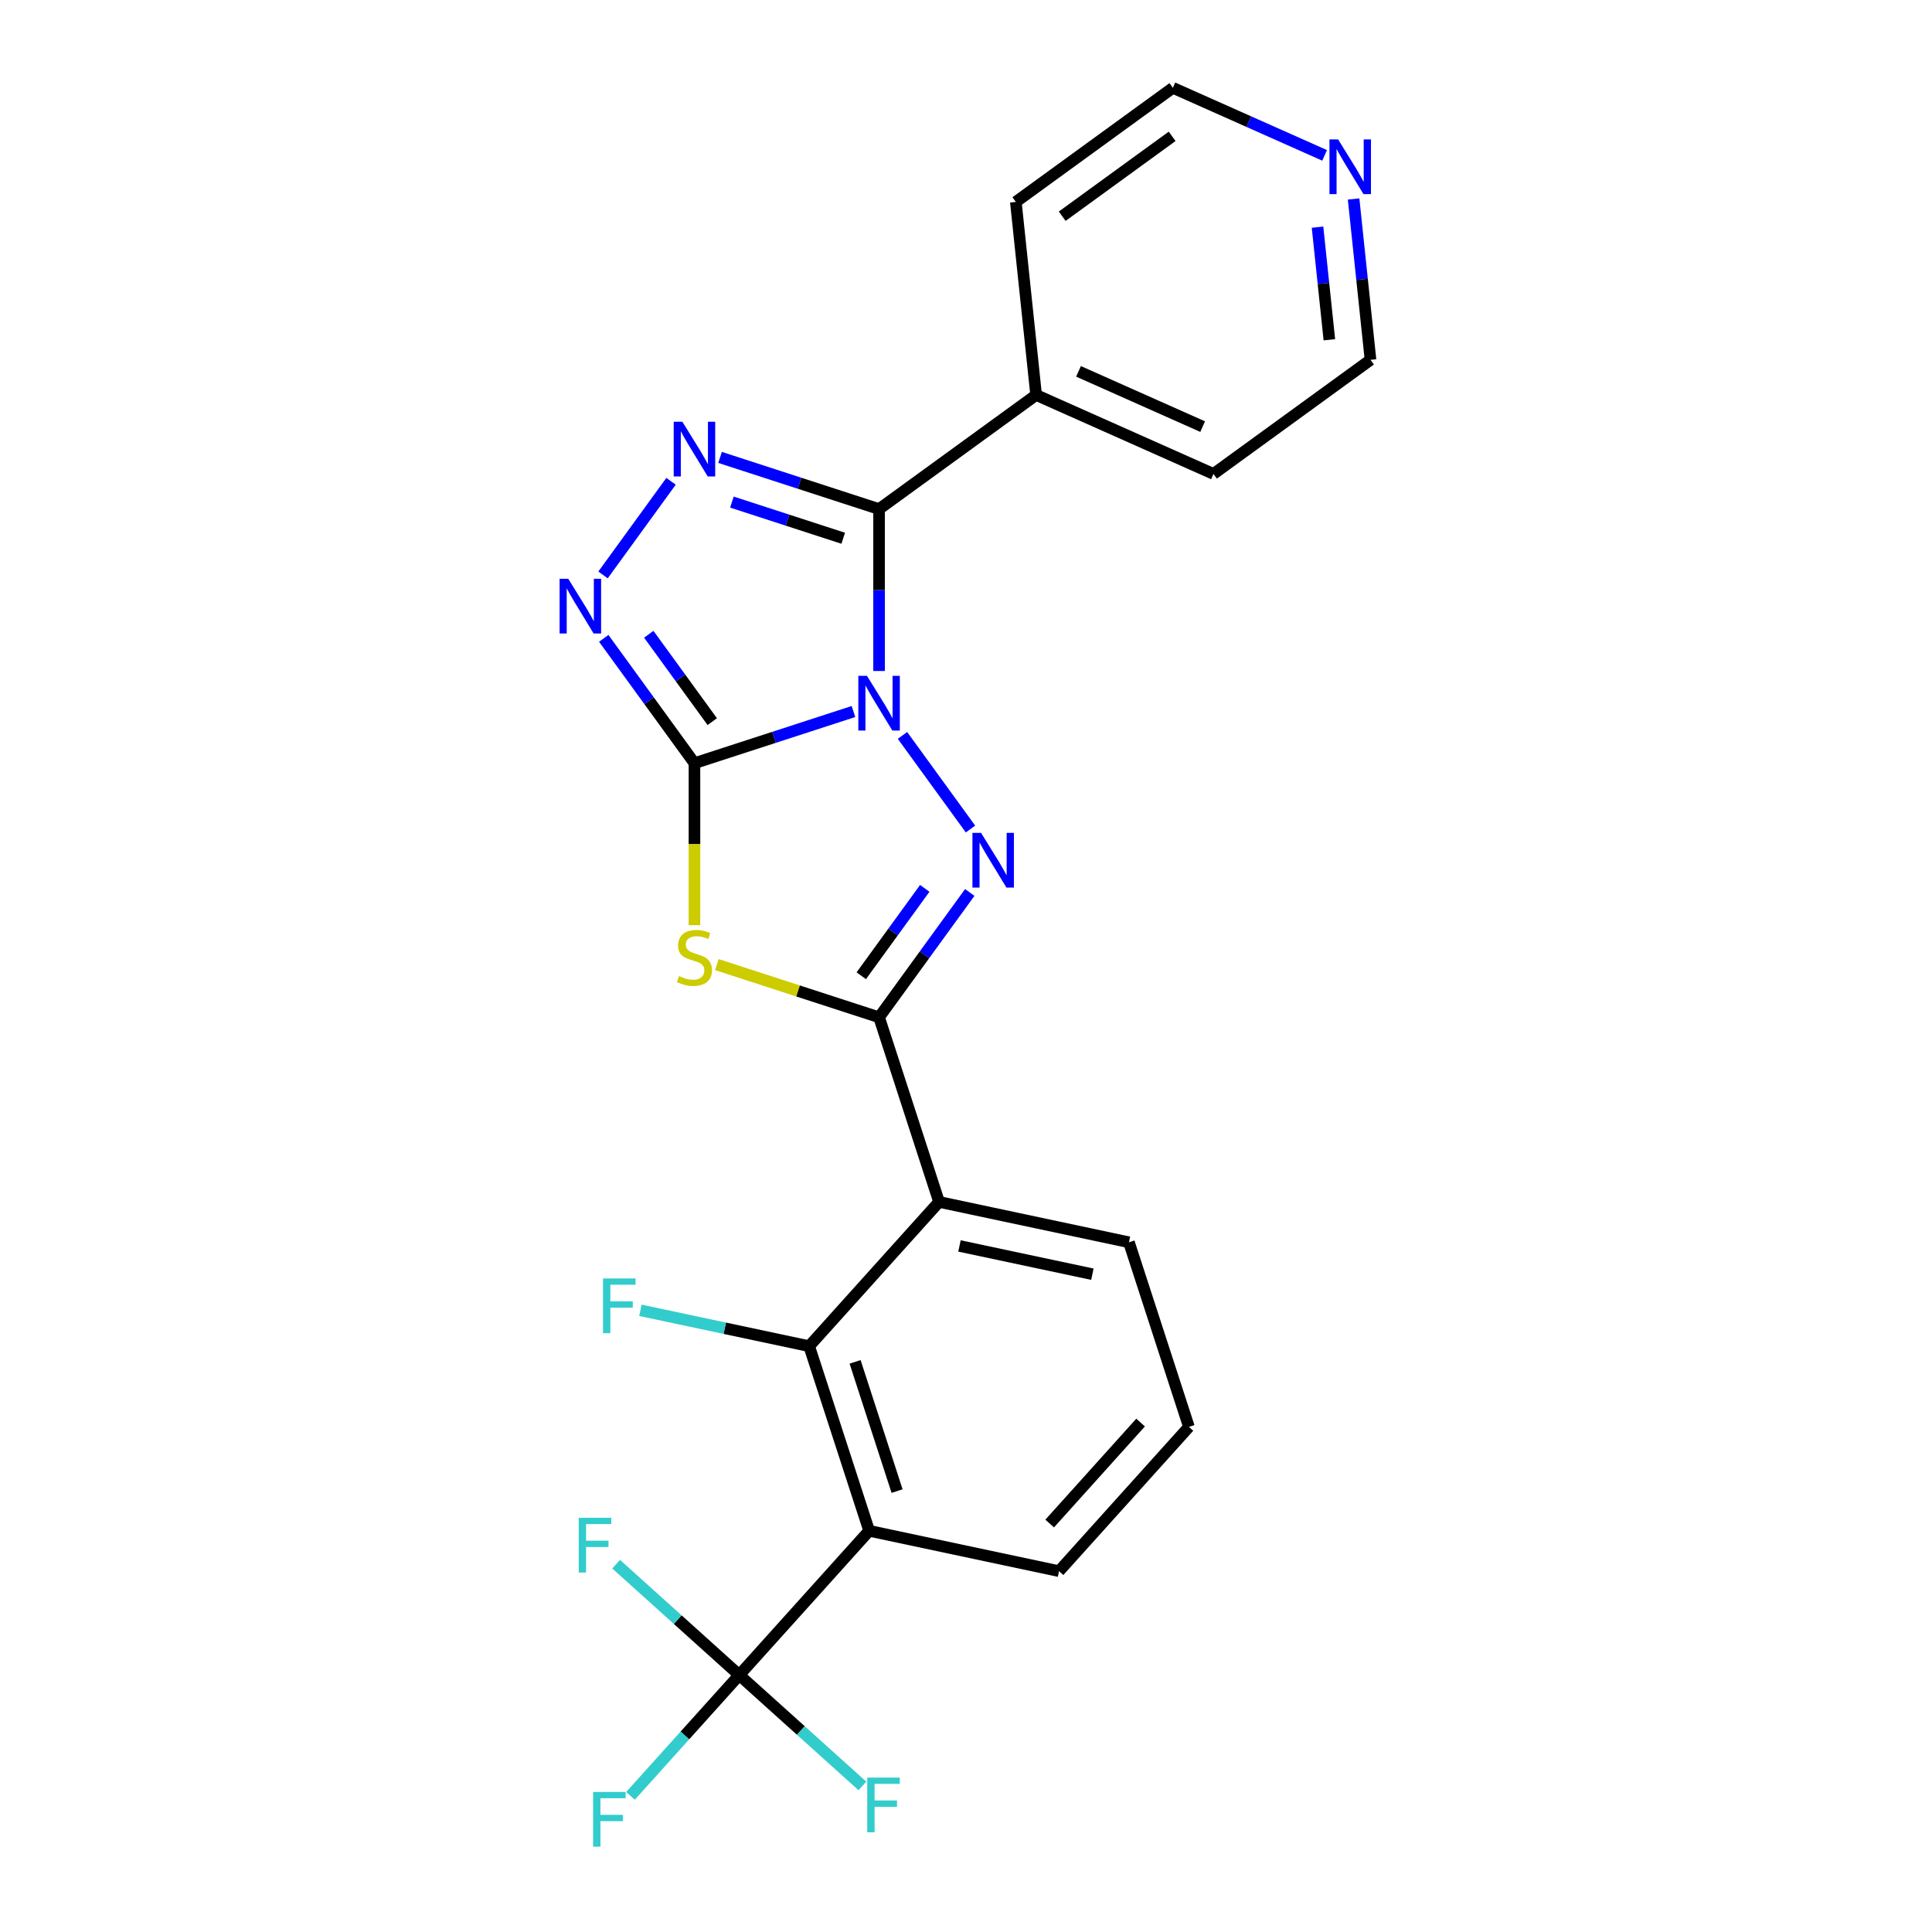 <?xml version='1.0' encoding='iso-8859-1'?>
<svg version='1.1' baseProfile='full'
              xmlns='http://www.w3.org/2000/svg'
                      xmlns:rdkit='http://www.rdkit.org/xml'
                      xmlns:xlink='http://www.w3.org/1999/xlink'
                  xml:space='preserve'
width='1000px' height='1000px' viewBox='0 0 1000 1000'>
<!-- END OF HEADER -->
<rect style='opacity:1.0;fill:#FFFFFF;stroke:none' width='1000' height='1000' x='0' y='0'> </rect>
<path class='bond-0' d='M 441.755,368.281 L 400.602,381.653' style='fill:none;fill-rule:evenodd;stroke:#0000FF;stroke-width:6px;stroke-linecap:butt;stroke-linejoin:miter;stroke-opacity:1' />
<path class='bond-0' d='M 400.602,381.653 L 359.448,395.024' style='fill:none;fill-rule:evenodd;stroke:#000000;stroke-width:6px;stroke-linecap:butt;stroke-linejoin:miter;stroke-opacity:1' />
<path class='bond-1' d='M 467.12,380.647 L 502.328,429.106' style='fill:none;fill-rule:evenodd;stroke:#0000FF;stroke-width:6px;stroke-linecap:butt;stroke-linejoin:miter;stroke-opacity:1' />
<path class='bond-4' d='M 455.007,347.304 L 455.007,305.401' style='fill:none;fill-rule:evenodd;stroke:#0000FF;stroke-width:6px;stroke-linecap:butt;stroke-linejoin:miter;stroke-opacity:1' />
<path class='bond-4' d='M 455.007,305.401 L 455.007,263.499' style='fill:none;fill-rule:evenodd;stroke:#000000;stroke-width:6px;stroke-linecap:butt;stroke-linejoin:miter;stroke-opacity:1' />
<path class='bond-3' d='M 359.448,395.024 L 359.448,436.947' style='fill:none;fill-rule:evenodd;stroke:#000000;stroke-width:6px;stroke-linecap:butt;stroke-linejoin:miter;stroke-opacity:1' />
<path class='bond-3' d='M 359.448,436.947 L 359.448,478.869' style='fill:none;fill-rule:evenodd;stroke:#CCCC00;stroke-width:6px;stroke-linecap:butt;stroke-linejoin:miter;stroke-opacity:1' />
<path class='bond-6' d='M 359.448,395.024 L 335.975,362.717' style='fill:none;fill-rule:evenodd;stroke:#000000;stroke-width:6px;stroke-linecap:butt;stroke-linejoin:miter;stroke-opacity:1' />
<path class='bond-6' d='M 335.975,362.717 L 312.502,330.409' style='fill:none;fill-rule:evenodd;stroke:#0000FF;stroke-width:6px;stroke-linecap:butt;stroke-linejoin:miter;stroke-opacity:1' />
<path class='bond-6' d='M 368.664,373.52 L 352.233,350.905' style='fill:none;fill-rule:evenodd;stroke:#000000;stroke-width:6px;stroke-linecap:butt;stroke-linejoin:miter;stroke-opacity:1' />
<path class='bond-6' d='M 352.233,350.905 L 335.802,328.29' style='fill:none;fill-rule:evenodd;stroke:#0000FF;stroke-width:6px;stroke-linecap:butt;stroke-linejoin:miter;stroke-opacity:1' />
<path class='bond-2' d='M 501.953,461.935 L 478.48,494.243' style='fill:none;fill-rule:evenodd;stroke:#0000FF;stroke-width:6px;stroke-linecap:butt;stroke-linejoin:miter;stroke-opacity:1' />
<path class='bond-2' d='M 478.48,494.243 L 455.007,526.55' style='fill:none;fill-rule:evenodd;stroke:#000000;stroke-width:6px;stroke-linecap:butt;stroke-linejoin:miter;stroke-opacity:1' />
<path class='bond-2' d='M 478.654,459.815 L 462.223,482.431' style='fill:none;fill-rule:evenodd;stroke:#0000FF;stroke-width:6px;stroke-linecap:butt;stroke-linejoin:miter;stroke-opacity:1' />
<path class='bond-2' d='M 462.223,482.431 L 445.792,505.046' style='fill:none;fill-rule:evenodd;stroke:#000000;stroke-width:6px;stroke-linecap:butt;stroke-linejoin:miter;stroke-opacity:1' />
<path class='bond-7' d='M 455.007,526.55 L 486.056,622.11' style='fill:none;fill-rule:evenodd;stroke:#000000;stroke-width:6px;stroke-linecap:butt;stroke-linejoin:miter;stroke-opacity:1' />
<path class='bond-25' d='M 455.007,526.55 L 413.024,512.909' style='fill:none;fill-rule:evenodd;stroke:#000000;stroke-width:6px;stroke-linecap:butt;stroke-linejoin:miter;stroke-opacity:1' />
<path class='bond-25' d='M 413.024,512.909 L 371.04,499.268' style='fill:none;fill-rule:evenodd;stroke:#CCCC00;stroke-width:6px;stroke-linecap:butt;stroke-linejoin:miter;stroke-opacity:1' />
<path class='bond-5' d='M 455.007,263.499 L 413.854,250.127' style='fill:none;fill-rule:evenodd;stroke:#000000;stroke-width:6px;stroke-linecap:butt;stroke-linejoin:miter;stroke-opacity:1' />
<path class='bond-5' d='M 413.854,250.127 L 372.7,236.755' style='fill:none;fill-rule:evenodd;stroke:#0000FF;stroke-width:6px;stroke-linecap:butt;stroke-linejoin:miter;stroke-opacity:1' />
<path class='bond-5' d='M 436.451,278.599 L 407.644,269.239' style='fill:none;fill-rule:evenodd;stroke:#000000;stroke-width:6px;stroke-linecap:butt;stroke-linejoin:miter;stroke-opacity:1' />
<path class='bond-5' d='M 407.644,269.239 L 378.836,259.879' style='fill:none;fill-rule:evenodd;stroke:#0000FF;stroke-width:6px;stroke-linecap:butt;stroke-linejoin:miter;stroke-opacity:1' />
<path class='bond-11' d='M 455.007,263.499 L 536.295,204.44' style='fill:none;fill-rule:evenodd;stroke:#000000;stroke-width:6px;stroke-linecap:butt;stroke-linejoin:miter;stroke-opacity:1' />
<path class='bond-24' d='M 347.335,249.121 L 312.128,297.58' style='fill:none;fill-rule:evenodd;stroke:#0000FF;stroke-width:6px;stroke-linecap:butt;stroke-linejoin:miter;stroke-opacity:1' />
<path class='bond-9' d='M 486.056,622.11 L 418.824,696.778' style='fill:none;fill-rule:evenodd;stroke:#000000;stroke-width:6px;stroke-linecap:butt;stroke-linejoin:miter;stroke-opacity:1' />
<path class='bond-17' d='M 486.056,622.11 L 584.338,643' style='fill:none;fill-rule:evenodd;stroke:#000000;stroke-width:6px;stroke-linecap:butt;stroke-linejoin:miter;stroke-opacity:1' />
<path class='bond-17' d='M 496.62,644.899 L 565.417,659.523' style='fill:none;fill-rule:evenodd;stroke:#000000;stroke-width:6px;stroke-linecap:butt;stroke-linejoin:miter;stroke-opacity:1' />
<path class='bond-8' d='M 449.873,792.338 L 418.824,696.778' style='fill:none;fill-rule:evenodd;stroke:#000000;stroke-width:6px;stroke-linecap:butt;stroke-linejoin:miter;stroke-opacity:1' />
<path class='bond-8' d='M 464.328,771.794 L 442.593,704.902' style='fill:none;fill-rule:evenodd;stroke:#000000;stroke-width:6px;stroke-linecap:butt;stroke-linejoin:miter;stroke-opacity:1' />
<path class='bond-10' d='M 449.873,792.338 L 382.641,867.006' style='fill:none;fill-rule:evenodd;stroke:#000000;stroke-width:6px;stroke-linecap:butt;stroke-linejoin:miter;stroke-opacity:1' />
<path class='bond-27' d='M 449.873,792.338 L 548.154,813.228' style='fill:none;fill-rule:evenodd;stroke:#000000;stroke-width:6px;stroke-linecap:butt;stroke-linejoin:miter;stroke-opacity:1' />
<path class='bond-16' d='M 418.824,696.778 L 375.15,687.495' style='fill:none;fill-rule:evenodd;stroke:#000000;stroke-width:6px;stroke-linecap:butt;stroke-linejoin:miter;stroke-opacity:1' />
<path class='bond-16' d='M 375.15,687.495 L 331.475,678.212' style='fill:none;fill-rule:evenodd;stroke:#33CCCC;stroke-width:6px;stroke-linecap:butt;stroke-linejoin:miter;stroke-opacity:1' />
<path class='bond-13' d='M 382.641,867.006 L 354.491,898.27' style='fill:none;fill-rule:evenodd;stroke:#000000;stroke-width:6px;stroke-linecap:butt;stroke-linejoin:miter;stroke-opacity:1' />
<path class='bond-13' d='M 354.491,898.27 L 326.341,929.534' style='fill:none;fill-rule:evenodd;stroke:#33CCCC;stroke-width:6px;stroke-linecap:butt;stroke-linejoin:miter;stroke-opacity:1' />
<path class='bond-14' d='M 382.641,867.006 L 350.773,838.312' style='fill:none;fill-rule:evenodd;stroke:#000000;stroke-width:6px;stroke-linecap:butt;stroke-linejoin:miter;stroke-opacity:1' />
<path class='bond-14' d='M 350.773,838.312 L 318.904,809.617' style='fill:none;fill-rule:evenodd;stroke:#33CCCC;stroke-width:6px;stroke-linecap:butt;stroke-linejoin:miter;stroke-opacity:1' />
<path class='bond-15' d='M 382.641,867.006 L 414.51,895.701' style='fill:none;fill-rule:evenodd;stroke:#000000;stroke-width:6px;stroke-linecap:butt;stroke-linejoin:miter;stroke-opacity:1' />
<path class='bond-15' d='M 414.51,895.701 L 446.378,924.395' style='fill:none;fill-rule:evenodd;stroke:#33CCCC;stroke-width:6px;stroke-linecap:butt;stroke-linejoin:miter;stroke-opacity:1' />
<path class='bond-22' d='M 536.295,204.44 L 525.792,104.513' style='fill:none;fill-rule:evenodd;stroke:#000000;stroke-width:6px;stroke-linecap:butt;stroke-linejoin:miter;stroke-opacity:1' />
<path class='bond-23' d='M 536.295,204.44 L 628.085,245.307' style='fill:none;fill-rule:evenodd;stroke:#000000;stroke-width:6px;stroke-linecap:butt;stroke-linejoin:miter;stroke-opacity:1' />
<path class='bond-23' d='M 558.237,192.212 L 622.49,220.819' style='fill:none;fill-rule:evenodd;stroke:#000000;stroke-width:6px;stroke-linecap:butt;stroke-linejoin:miter;stroke-opacity:1' />
<path class='bond-12' d='M 700.622,102.994 L 704.997,144.621' style='fill:none;fill-rule:evenodd;stroke:#0000FF;stroke-width:6px;stroke-linecap:butt;stroke-linejoin:miter;stroke-opacity:1' />
<path class='bond-12' d='M 704.997,144.621 L 709.372,186.249' style='fill:none;fill-rule:evenodd;stroke:#000000;stroke-width:6px;stroke-linecap:butt;stroke-linejoin:miter;stroke-opacity:1' />
<path class='bond-12' d='M 681.949,117.583 L 685.012,146.722' style='fill:none;fill-rule:evenodd;stroke:#0000FF;stroke-width:6px;stroke-linecap:butt;stroke-linejoin:miter;stroke-opacity:1' />
<path class='bond-12' d='M 685.012,146.722 L 688.075,175.861' style='fill:none;fill-rule:evenodd;stroke:#000000;stroke-width:6px;stroke-linecap:butt;stroke-linejoin:miter;stroke-opacity:1' />
<path class='bond-26' d='M 685.618,80.422 L 646.349,62.938' style='fill:none;fill-rule:evenodd;stroke:#0000FF;stroke-width:6px;stroke-linecap:butt;stroke-linejoin:miter;stroke-opacity:1' />
<path class='bond-26' d='M 646.349,62.938 L 607.08,45.455' style='fill:none;fill-rule:evenodd;stroke:#000000;stroke-width:6px;stroke-linecap:butt;stroke-linejoin:miter;stroke-opacity:1' />
<path class='bond-19' d='M 584.338,643 L 615.387,738.559' style='fill:none;fill-rule:evenodd;stroke:#000000;stroke-width:6px;stroke-linecap:butt;stroke-linejoin:miter;stroke-opacity:1' />
<path class='bond-18' d='M 548.154,813.228 L 615.387,738.559' style='fill:none;fill-rule:evenodd;stroke:#000000;stroke-width:6px;stroke-linecap:butt;stroke-linejoin:miter;stroke-opacity:1' />
<path class='bond-18' d='M 543.305,788.581 L 590.368,736.313' style='fill:none;fill-rule:evenodd;stroke:#000000;stroke-width:6px;stroke-linecap:butt;stroke-linejoin:miter;stroke-opacity:1' />
<path class='bond-20' d='M 709.372,186.249 L 628.085,245.307' style='fill:none;fill-rule:evenodd;stroke:#000000;stroke-width:6px;stroke-linecap:butt;stroke-linejoin:miter;stroke-opacity:1' />
<path class='bond-21' d='M 607.08,45.455 L 525.792,104.513' style='fill:none;fill-rule:evenodd;stroke:#000000;stroke-width:6px;stroke-linecap:butt;stroke-linejoin:miter;stroke-opacity:1' />
<path class='bond-21' d='M 606.698,70.571 L 549.797,111.912' style='fill:none;fill-rule:evenodd;stroke:#000000;stroke-width:6px;stroke-linecap:butt;stroke-linejoin:miter;stroke-opacity:1' />
<path  class='atom-0' d='M 448.747 349.815
L 458.027 364.815
Q 458.947 366.295, 460.427 368.975
Q 461.907 371.655, 461.987 371.815
L 461.987 349.815
L 465.747 349.815
L 465.747 378.135
L 461.867 378.135
L 451.907 361.735
Q 450.747 359.815, 449.507 357.615
Q 448.307 355.415, 447.947 354.735
L 447.947 378.135
L 444.267 378.135
L 444.267 349.815
L 448.747 349.815
' fill='#0000FF'/>
<path  class='atom-2' d='M 507.806 431.103
L 517.086 446.103
Q 518.006 447.583, 519.486 450.263
Q 520.966 452.943, 521.046 453.103
L 521.046 431.103
L 524.806 431.103
L 524.806 459.423
L 520.926 459.423
L 510.966 443.023
Q 509.806 441.103, 508.566 438.903
Q 507.366 436.703, 507.006 436.023
L 507.006 459.423
L 503.326 459.423
L 503.326 431.103
L 507.806 431.103
' fill='#0000FF'/>
<path  class='atom-4' d='M 351.448 505.221
Q 351.768 505.341, 353.088 505.901
Q 354.408 506.461, 355.848 506.821
Q 357.328 507.141, 358.768 507.141
Q 361.448 507.141, 363.008 505.861
Q 364.568 504.541, 364.568 502.261
Q 364.568 500.701, 363.768 499.741
Q 363.008 498.781, 361.808 498.261
Q 360.608 497.741, 358.608 497.141
Q 356.088 496.381, 354.568 495.661
Q 353.088 494.941, 352.008 493.421
Q 350.968 491.901, 350.968 489.341
Q 350.968 485.781, 353.368 483.581
Q 355.808 481.381, 360.608 481.381
Q 363.888 481.381, 367.608 482.941
L 366.688 486.021
Q 363.288 484.621, 360.728 484.621
Q 357.968 484.621, 356.448 485.781
Q 354.928 486.901, 354.968 488.861
Q 354.968 490.381, 355.728 491.301
Q 356.528 492.221, 357.648 492.741
Q 358.808 493.261, 360.728 493.861
Q 363.288 494.661, 364.808 495.461
Q 366.328 496.261, 367.408 497.901
Q 368.528 499.501, 368.528 502.261
Q 368.528 506.181, 365.888 508.301
Q 363.288 510.381, 358.928 510.381
Q 356.408 510.381, 354.488 509.821
Q 352.608 509.301, 350.368 508.381
L 351.448 505.221
' fill='#CCCC00'/>
<path  class='atom-6' d='M 353.188 218.29
L 362.468 233.29
Q 363.388 234.77, 364.868 237.45
Q 366.348 240.13, 366.428 240.29
L 366.428 218.29
L 370.188 218.29
L 370.188 246.61
L 366.308 246.61
L 356.348 230.21
Q 355.188 228.29, 353.948 226.09
Q 352.748 223.89, 352.388 223.21
L 352.388 246.61
L 348.708 246.61
L 348.708 218.29
L 353.188 218.29
' fill='#0000FF'/>
<path  class='atom-7' d='M 294.129 299.577
L 303.409 314.577
Q 304.329 316.057, 305.809 318.737
Q 307.289 321.417, 307.369 321.577
L 307.369 299.577
L 311.129 299.577
L 311.129 327.897
L 307.249 327.897
L 297.289 311.497
Q 296.129 309.577, 294.889 307.377
Q 293.689 305.177, 293.329 304.497
L 293.329 327.897
L 289.649 327.897
L 289.649 299.577
L 294.129 299.577
' fill='#0000FF'/>
<path  class='atom-13' d='M 692.61 72.162
L 701.89 87.162
Q 702.81 88.642, 704.29 91.322
Q 705.77 94.002, 705.85 94.162
L 705.85 72.162
L 709.61 72.162
L 709.61 100.482
L 705.73 100.482
L 695.77 84.082
Q 694.61 82.162, 693.37 79.962
Q 692.17 77.762, 691.81 77.082
L 691.81 100.482
L 688.13 100.482
L 688.13 72.162
L 692.61 72.162
' fill='#0000FF'/>
<path  class='atom-14' d='M 306.989 927.515
L 323.829 927.515
L 323.829 930.755
L 310.789 930.755
L 310.789 939.355
L 322.389 939.355
L 322.389 942.635
L 310.789 942.635
L 310.789 955.835
L 306.989 955.835
L 306.989 927.515
' fill='#33CCCC'/>
<path  class='atom-15' d='M 299.552 785.614
L 316.392 785.614
L 316.392 788.854
L 303.352 788.854
L 303.352 797.454
L 314.952 797.454
L 314.952 800.734
L 303.352 800.734
L 303.352 813.934
L 299.552 813.934
L 299.552 785.614
' fill='#33CCCC'/>
<path  class='atom-16' d='M 448.89 920.079
L 465.73 920.079
L 465.73 923.319
L 452.69 923.319
L 452.69 931.919
L 464.29 931.919
L 464.29 935.199
L 452.69 935.199
L 452.69 948.399
L 448.89 948.399
L 448.89 920.079
' fill='#33CCCC'/>
<path  class='atom-17' d='M 312.123 661.728
L 328.963 661.728
L 328.963 664.968
L 315.923 664.968
L 315.923 673.568
L 327.523 673.568
L 327.523 676.848
L 315.923 676.848
L 315.923 690.048
L 312.123 690.048
L 312.123 661.728
' fill='#33CCCC'/>
</svg>
